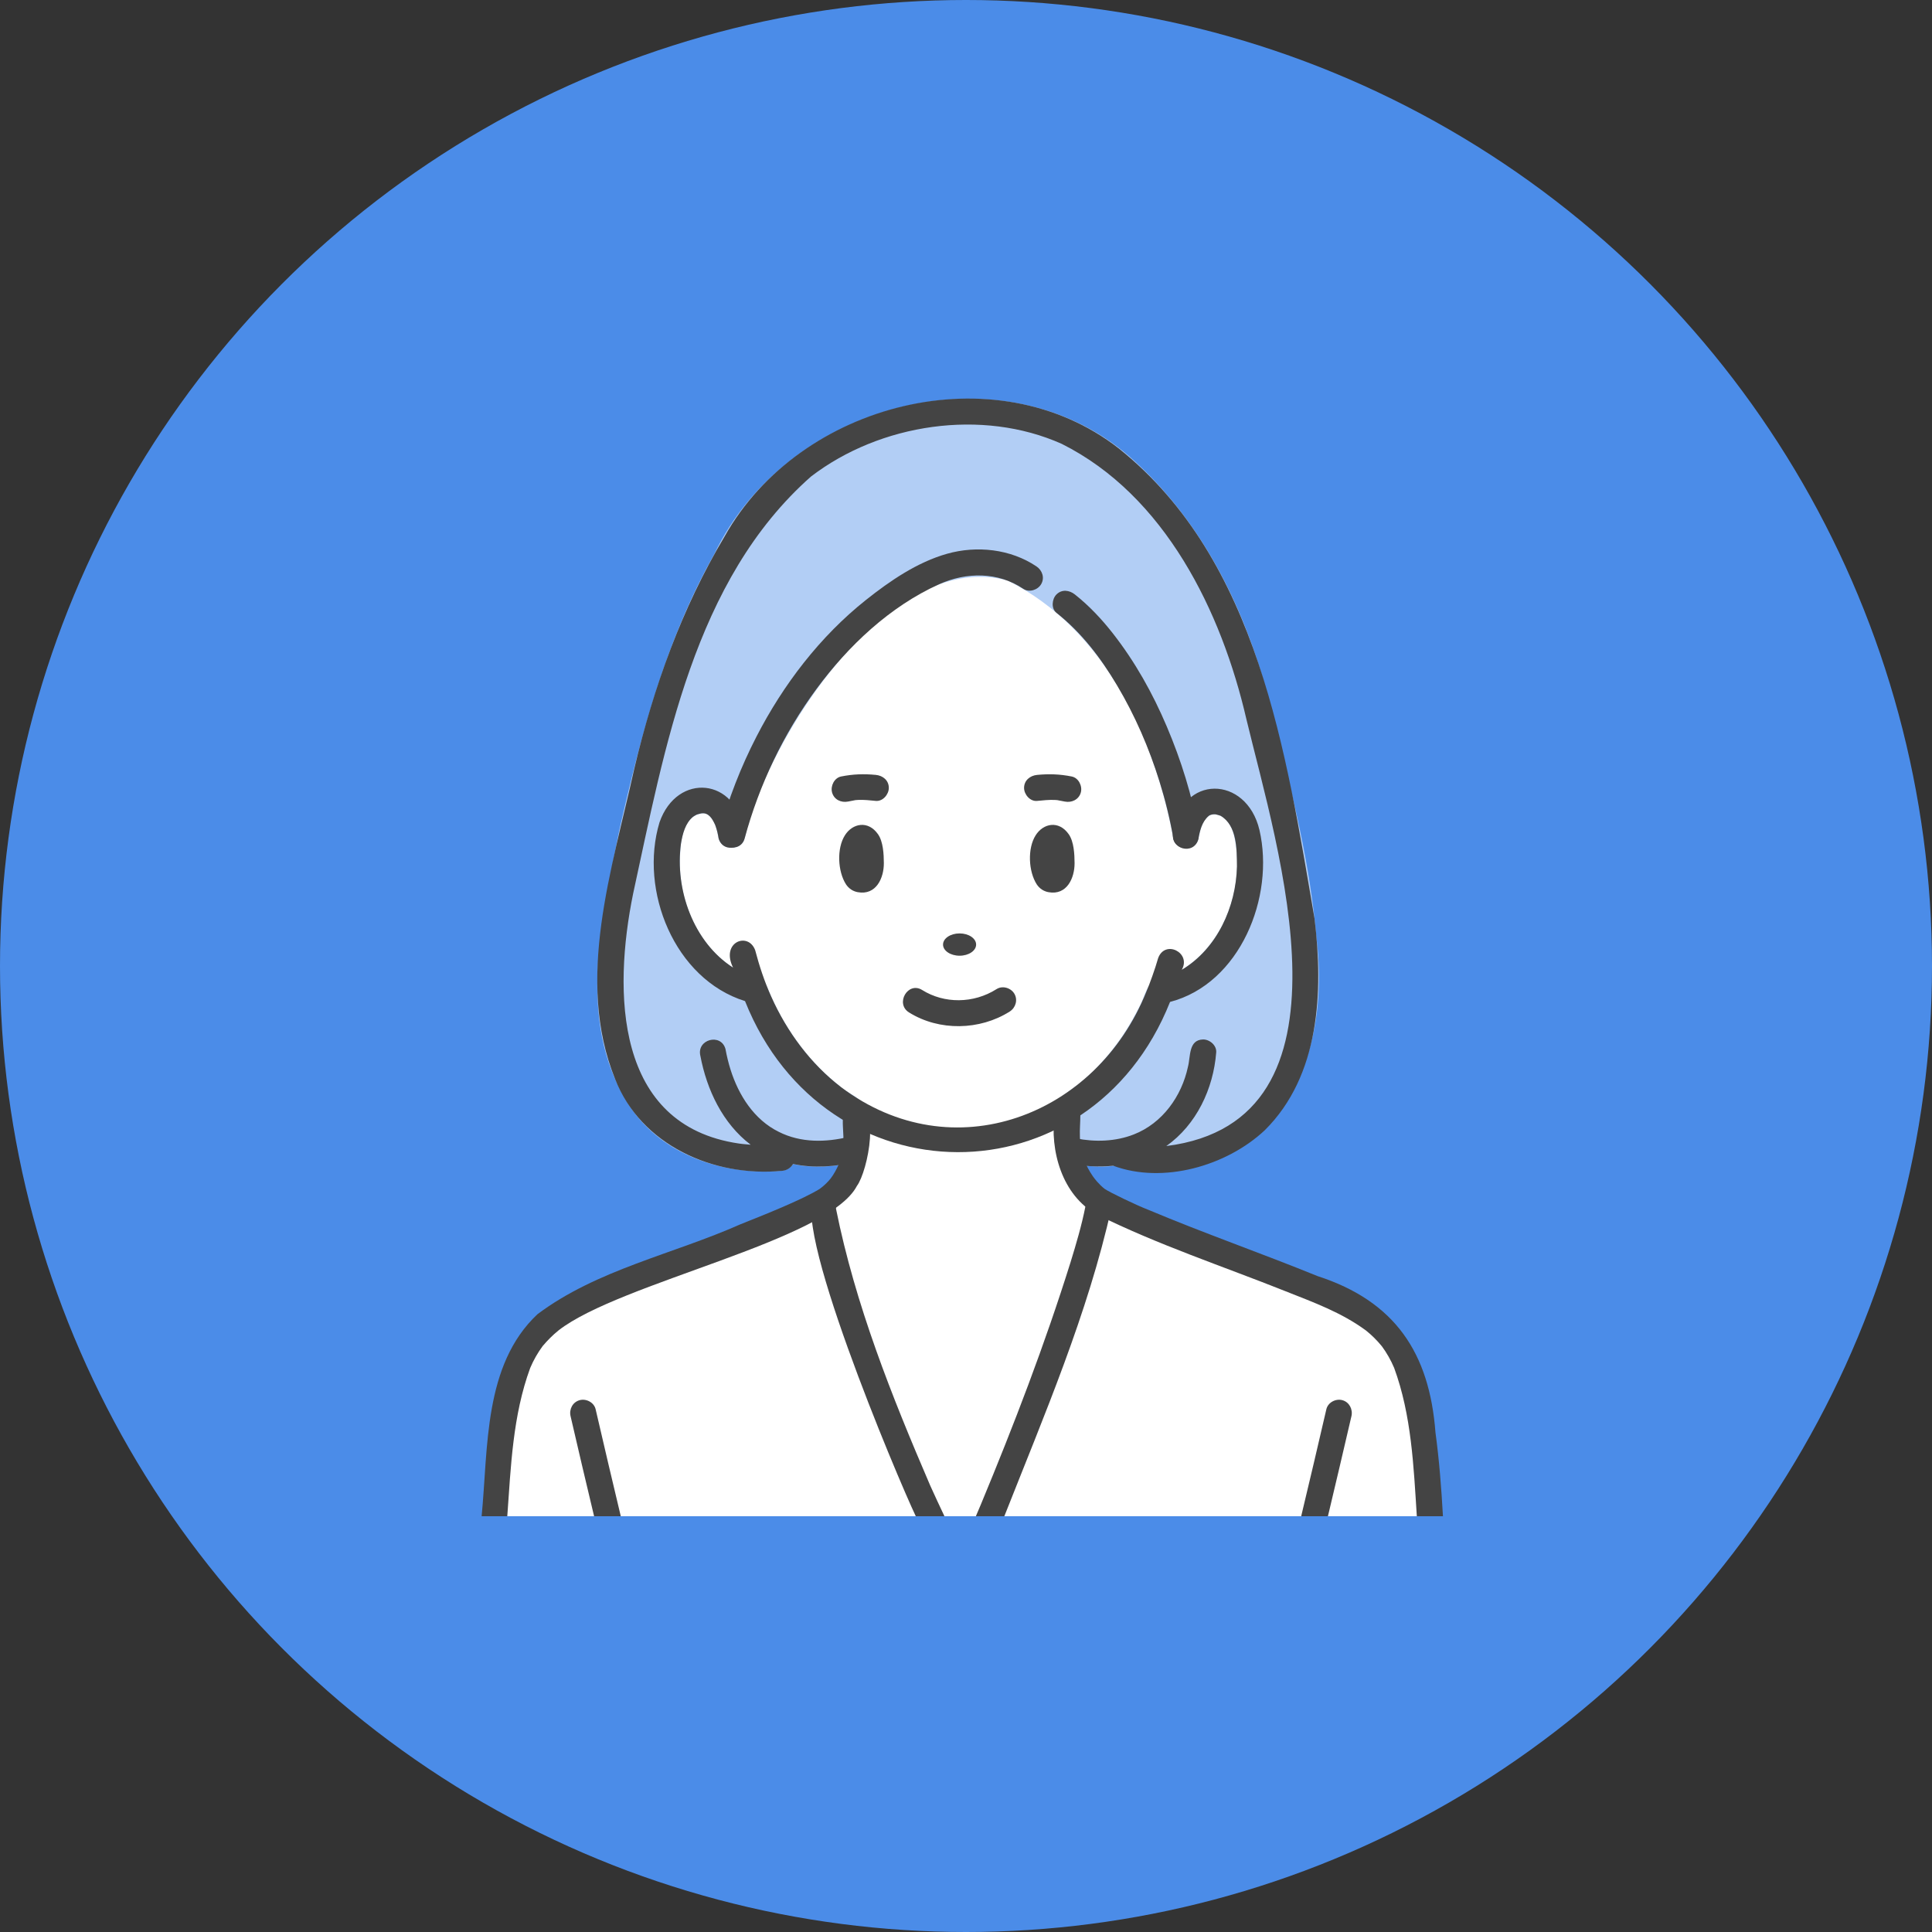 <svg width="121" height="121" viewBox="0 0 121 121" fill="none" xmlns="http://www.w3.org/2000/svg">
<rect x="0" y="0" width="121" height="121" fill="#333333" stroke="none"/>
<circle cx="60.5" cy="60.5" r="60.5" fill="#4B8CE8"/>
<g clip-path="url(#clip0_842_2971)">
<path d="M72.67 62.102C68.226 74.419 51.717 74.329 47.276 62.074C43.495 61.101 41.347 56.727 41.824 52.912C41.937 49.872 45.319 48.872 45.788 52.29H45.85C47.827 45.19 52.396 38.492 58.988 35.646C66.961 33.047 73.121 45.247 74.201 52.29L74.271 52.301C74.778 48.925 78.122 49.971 78.228 52.974C78.699 56.763 76.54 61.339 72.67 62.102Z" fill="white"/>
<path d="M47.418 61.263C47.496 61.282 47.527 61.27 47.418 61.263V61.263Z" fill="#B2CEF5"/>
<path d="M82.447 58.713C82.061 54.187 80.958 49.762 79.828 45.375C78.507 39.267 75.791 33.231 71.132 28.948C63.146 21.509 49.271 25.139 44.73 34.711C41.709 40.063 40.14 46.042 38.786 51.992C37.711 57.531 36.1 63.877 39.273 69.013C41.204 72.221 45.071 73.573 48.678 73.347C49.093 73.33 49.418 73.268 49.669 72.906C50.915 73.175 52.205 73.087 53.438 72.805C54.926 73.09 54.505 70.189 54.189 69.347C53.892 68.694 53.103 68.507 52.603 68.033C50.605 66.49 49.008 64.223 48.062 61.858C47.926 61.52 47.665 61.26 47.278 61.26C47.339 61.26 47.384 61.262 47.417 61.264C44.176 60.373 42.417 56.778 42.59 53.588C42.629 52.59 42.827 50.921 44.148 50.939C44.198 50.952 44.327 51.019 44.353 51.035C44.772 51.372 44.901 51.939 45.004 52.507C45.185 53.297 46.446 53.293 46.637 52.507C48.029 46.27 55.678 34.312 63.105 36.358C69.18 39.387 72.295 46.13 73.488 52.52C73.622 53.295 74.926 53.298 75.058 52.52C75.186 51.926 75.308 51.219 75.924 51.004C75.876 51.018 76.036 51.007 76.116 51.007C76.755 51.073 77.13 51.712 77.274 52.289C77.992 55.22 76.841 58.85 74.277 60.572C73.702 60.991 73.123 61.203 72.461 61.316C71.88 61.492 71.693 62.362 71.45 62.865C70.769 64.266 69.917 65.573 68.843 66.702C68.113 67.518 67.221 68.16 66.343 68.789C66.003 69.129 66.017 69.893 65.99 70.329C66.035 71.162 65.751 72.825 66.919 72.906C67.877 72.98 68.845 73.164 69.81 73.004C79.197 74.84 83.529 67.119 82.445 58.714L82.447 58.713ZM77.152 51.915C77.115 51.819 77.138 51.884 77.152 51.915V51.915Z" fill="#B2CEF5"/>
<path d="M61.996 94.962C64.66 88.81 67.802 79.963 68.951 75.269C72.056 76.957 79.674 79.584 82.524 80.801C88.318 82.434 89.301 87.617 89.538 94.962H61.996Z" fill="white"/>
<path d="M68.951 75.269C67.804 79.957 64.657 88.816 61.996 94.962H58.248C55.41 88.66 52.796 82.28 51.494 75.5L51.219 75.475L51.203 75.473C52.38 74.834 52.934 74.228 53.428 72.806C53.693 71.937 53.711 70.962 53.564 70.055L53.75 69.761C57.568 71.962 62.514 71.97 66.317 69.731C66.36 69.707 66.403 69.682 66.446 69.657L66.865 69.724C66.718 70.774 66.782 71.903 67.146 72.897C67.146 72.898 67.147 72.9 67.147 72.902C67.607 74.044 68.074 74.7 68.951 75.269Z" fill="white"/>
<path d="M30.984 94.962C31.23 87.604 32.199 82.443 37.998 80.801C40.694 79.662 48.032 77.078 51.204 75.473L51.219 75.474L51.495 75.5C52.797 82.278 55.411 88.661 58.249 94.962H30.984Z" fill="white"/>
<path d="M60.098 59.856C60.67 59.856 61.134 59.543 61.134 59.158C61.134 58.772 60.67 58.459 60.098 58.459C59.526 58.459 59.062 58.772 59.062 59.158C59.062 59.543 59.526 59.856 60.098 59.856Z" fill="#444444"/>
<path d="M56.933 63.409C58.822 64.59 61.367 64.537 63.238 63.352C63.609 63.117 63.758 62.627 63.53 62.238C63.313 61.868 62.788 61.71 62.416 61.946C60.964 62.866 59.136 62.866 57.755 62.004C56.864 61.447 56.045 62.855 56.933 63.41V63.409Z" fill="#444444"/>
<path d="M54.989 52.247C54.362 51.355 53.388 51.569 52.921 52.307C52.394 53.127 52.463 54.582 52.99 55.395C53.171 55.659 53.424 55.822 53.719 55.876C54.881 56.09 55.36 54.976 55.355 54.058C55.352 53.499 55.316 52.713 54.989 52.247Z" fill="#444444"/>
<path d="M66.934 52.247C66.307 51.355 65.333 51.569 64.867 52.307C64.34 53.127 64.408 54.582 64.936 55.395C65.116 55.659 65.369 55.822 65.665 55.876C66.826 56.09 67.305 54.976 67.3 54.058C67.297 53.499 67.261 52.713 66.934 52.247Z" fill="#444444"/>
<path d="M82.33 57.539C80.543 47.138 78.818 35.086 70.073 28.088C62.342 22.058 50.073 25.215 45.384 33.593C42.701 38.083 40.924 43.062 39.726 48.138C38.347 54.407 35.998 61.342 38.527 67.589C40.153 71.731 44.694 73.731 48.951 73.332C49.255 73.316 49.528 73.152 49.667 72.9C50.972 73.176 52.312 73.076 53.605 72.768C54.623 72.524 54.192 70.954 53.172 71.198C51.737 71.548 50.165 71.589 48.778 70.888C47.231 70.129 46.262 68.6 45.755 66.996C45.621 66.57 45.517 66.137 45.436 65.698C45.154 64.68 43.609 65.096 43.865 66.131C44.265 68.255 45.263 70.367 47.015 71.694C46.848 71.682 46.681 71.667 46.514 71.648C46.51 71.648 46.283 71.62 46.277 71.618C38.486 70.482 38.4 62.108 39.652 55.97C41.647 46.816 43.445 36.336 50.794 29.844C55.135 26.517 61.508 25.572 66.492 27.797C72.958 31.032 76.503 38.277 78.068 45.071C79.985 53.065 85.486 70.212 73.046 71.776C74.934 70.441 75.993 68.188 76.17 65.915C76.209 65.477 75.769 65.101 75.356 65.101C74.427 65.118 74.571 66.169 74.401 66.81C74.01 68.655 72.802 70.351 71.004 71.051C69.867 71.497 68.575 71.535 67.394 71.296C66.367 71.041 65.936 72.58 66.96 72.866C67.877 73.046 68.81 73.106 69.722 73.009C72.814 74.162 76.797 73.045 79.205 70.793C82.666 67.37 82.883 62.095 82.329 57.538L82.33 57.539ZM73.241 69.357C73.261 69.331 73.27 69.319 73.241 69.357V69.357Z" fill="#444444"/>
<path d="M66.166 38.381C67.753 39.638 68.937 41.202 69.959 42.922C71.087 44.82 71.963 46.841 72.619 48.946C72.984 50.116 73.278 51.309 73.487 52.517C73.562 52.951 74.094 53.194 74.489 53.086C74.947 52.96 75.132 52.519 75.057 52.084C74.666 49.817 73.972 47.614 73.074 45.498C72.192 43.421 71.088 41.443 69.694 39.664C68.993 38.769 68.21 37.936 67.318 37.23C66.974 36.957 66.503 36.893 66.166 37.23C65.883 37.513 65.82 38.106 66.166 38.381Z" fill="#444444"/>
<path d="M46.638 52.506C47.552 49.14 49.067 45.958 51.14 43.144C53.122 40.454 55.734 37.983 58.806 36.596C60.532 35.817 62.501 35.81 64.092 36.88C64.457 37.126 64.994 36.95 65.206 36.588C65.44 36.188 65.279 35.72 64.914 35.474C63.29 34.382 61.178 34.155 59.313 34.682C57.446 35.21 55.744 36.376 54.24 37.57C51.358 39.859 49.05 42.879 47.373 46.142C46.401 48.03 45.624 50.023 45.067 52.073C44.792 53.086 46.363 53.517 46.638 52.506Z" fill="#444444"/>
<path d="M53.114 50.201C53.257 50.172 53.402 50.146 53.546 50.117C53.758 50.075 53.414 50.117 53.577 50.111C53.633 50.109 53.689 50.102 53.745 50.099C54.113 50.082 54.485 50.124 54.851 50.16C55.29 50.201 55.666 49.756 55.666 49.345C55.666 48.871 55.291 48.573 54.851 48.531C54.094 48.459 53.427 48.482 52.681 48.63C52.249 48.716 52.002 49.23 52.112 49.632C52.236 50.082 52.681 50.287 53.114 50.201H53.114Z" fill="#444444"/>
<path d="M67.121 48.631C66.375 48.483 65.709 48.46 64.951 48.532C64.513 48.574 64.137 48.877 64.137 49.346C64.137 49.754 64.511 50.203 64.951 50.161C65.317 50.126 65.689 50.084 66.058 50.1C66.114 50.103 66.17 50.111 66.225 50.112C66.401 50.118 66.065 50.079 66.228 50.114C66.381 50.146 66.535 50.172 66.689 50.202C67.12 50.288 67.568 50.079 67.691 49.634C67.801 49.233 67.555 48.718 67.122 48.632L67.121 48.631Z" fill="#444444"/>
<path d="M78.879 51.984C78.068 48.537 73.967 48.473 73.48 52.135C73.248 53.18 74.755 53.591 75.051 52.568C75.143 52.036 75.269 51.476 75.701 51.098C75.788 51.021 75.998 50.984 76.131 51.001C76.23 51.028 76.343 51.052 76.441 51.089C77.483 51.704 77.458 53.18 77.469 54.271C77.407 56.796 76.231 59.413 74.014 60.74C74.629 59.667 72.958 58.828 72.532 60.013C72.351 60.658 71.987 61.67 71.799 62.1C68.672 69.919 59.657 73.347 52.682 68.091C50.764 66.621 49.293 64.627 48.308 62.43C47.884 61.489 47.557 60.504 47.295 59.506C46.85 58.329 45.122 59.01 45.911 60.601C43.428 59.006 42.26 55.725 42.648 52.84C42.749 52.237 42.915 51.554 43.409 51.151C43.458 51.109 43.582 51.052 43.627 51.022C43.679 50.994 44.088 50.904 43.911 50.943C44.377 50.868 44.607 51.263 44.794 51.672C44.786 51.657 44.825 51.762 44.824 51.76C44.909 52.002 44.967 52.253 45.005 52.506C45.297 53.528 46.813 53.118 46.576 52.073C46.164 48.727 42.413 48.335 41.305 51.502C40.016 55.771 42.239 61.318 46.66 62.698C51.664 75.257 68.267 75.35 73.279 62.75C77.664 61.605 79.851 56.176 78.879 51.984H78.879ZM44.129 50.932C44.102 50.923 44.11 50.927 44.129 50.932V50.932ZM43.159 51.399C43.181 51.369 43.206 51.323 43.159 51.399V51.399ZM69.728 65.676C69.728 65.676 69.726 65.678 69.726 65.678C69.685 65.732 69.709 65.7 69.728 65.676Z" fill="#444444"/>
<path d="M58.259 93.039C58.549 93.683 58.848 94.323 59.15 94.961H57.355C56.236 92.614 49.204 75.97 51.151 74.761C51.809 74.463 52.371 75.065 52.361 75.715C53.566 81.712 55.847 87.436 58.259 93.039Z" fill="#444444"/>
<path d="M69.613 75.623C68.129 82.293 65.401 88.621 62.9 94.962H61.117C61.219 94.723 61.32 94.486 61.421 94.247C61.426 94.238 61.429 94.228 61.433 94.218C61.434 94.218 61.434 94.216 61.434 94.216C63.5 89.241 65.436 84.202 67.046 79.059C67.399 77.909 67.744 76.748 67.977 75.567C68.017 75.279 68.086 74.971 68.364 74.823C68.949 74.436 69.714 74.935 69.613 75.623Z" fill="#444444"/>
<path d="M38.88 94.962H37.208C36.708 92.875 36.217 90.785 35.734 88.694C35.634 88.264 35.863 87.813 36.303 87.692C36.714 87.579 37.205 87.832 37.304 88.261C37.822 90.496 38.344 92.731 38.88 94.962Z" fill="#444444"/>
<path d="M84.64 88.694C84.154 90.785 83.666 92.874 83.167 94.962H81.492C82.028 92.73 82.553 90.496 83.069 88.261C83.169 87.831 83.659 87.579 84.071 87.692C84.507 87.812 84.738 88.266 84.64 88.694Z" fill="#444444"/>
<path d="M52.04 73.785C51.962 73.877 52.005 73.829 52.04 73.785V73.785Z" fill="#444444"/>
<path d="M53.349 69.269C52.193 69.583 53.305 71.336 52.515 72.956C52.41 73.197 52.216 73.557 52.04 73.785C52.049 73.775 52.059 73.763 52.072 73.748C51.859 74.023 51.616 74.258 51.332 74.464C50.256 75.126 47.92 76.064 46.374 76.676C42.16 78.551 37.392 79.51 33.662 82.308C30.277 85.487 30.582 90.678 30.164 94.962H31.771C31.996 91.839 32.113 88.651 33.206 85.676C33.413 85.184 33.678 84.721 33.994 84.293H33.995C34.295 83.941 34.618 83.615 34.978 83.324C38.825 80.317 51.875 77.716 53.666 74.277C54.345 73.374 55.27 68.939 53.349 69.269V69.269Z" fill="#444444"/>
<path d="M89.902 89.712C89.525 84.718 87.356 81.49 82.516 79.921C79.001 78.489 75.413 77.241 71.915 75.768C71.915 75.768 71.913 75.768 71.913 75.768C71.144 75.47 69.508 74.68 69.191 74.464C69.009 74.324 68.843 74.157 68.69 73.984C68.643 73.93 68.471 73.696 68.617 73.903C66.58 71.28 68.636 69.113 66.866 68.911C66.379 68.911 66.109 69.287 66.052 69.725C65.736 72.055 66.513 74.871 68.704 76.067C72.51 77.958 76.565 79.296 80.508 80.868C82.301 81.58 83.999 82.192 85.542 83.322C85.543 83.322 85.543 83.322 85.545 83.324H85.545C85.912 83.616 86.241 83.947 86.539 84.308C86.539 84.308 86.539 84.308 86.54 84.308C86.853 84.732 87.111 85.189 87.316 85.674C88.403 88.636 88.534 91.829 88.735 94.961H90.371C90.273 93.205 90.138 91.452 89.902 89.711V89.712Z" fill="#444444"/>
</g>
<defs>
<clipPath id="clip0_842_2971">
<rect width="71.463" height="71.463" fill="white" transform="translate(24.266 24.269)"/>
</clipPath>
</defs>
</svg>
